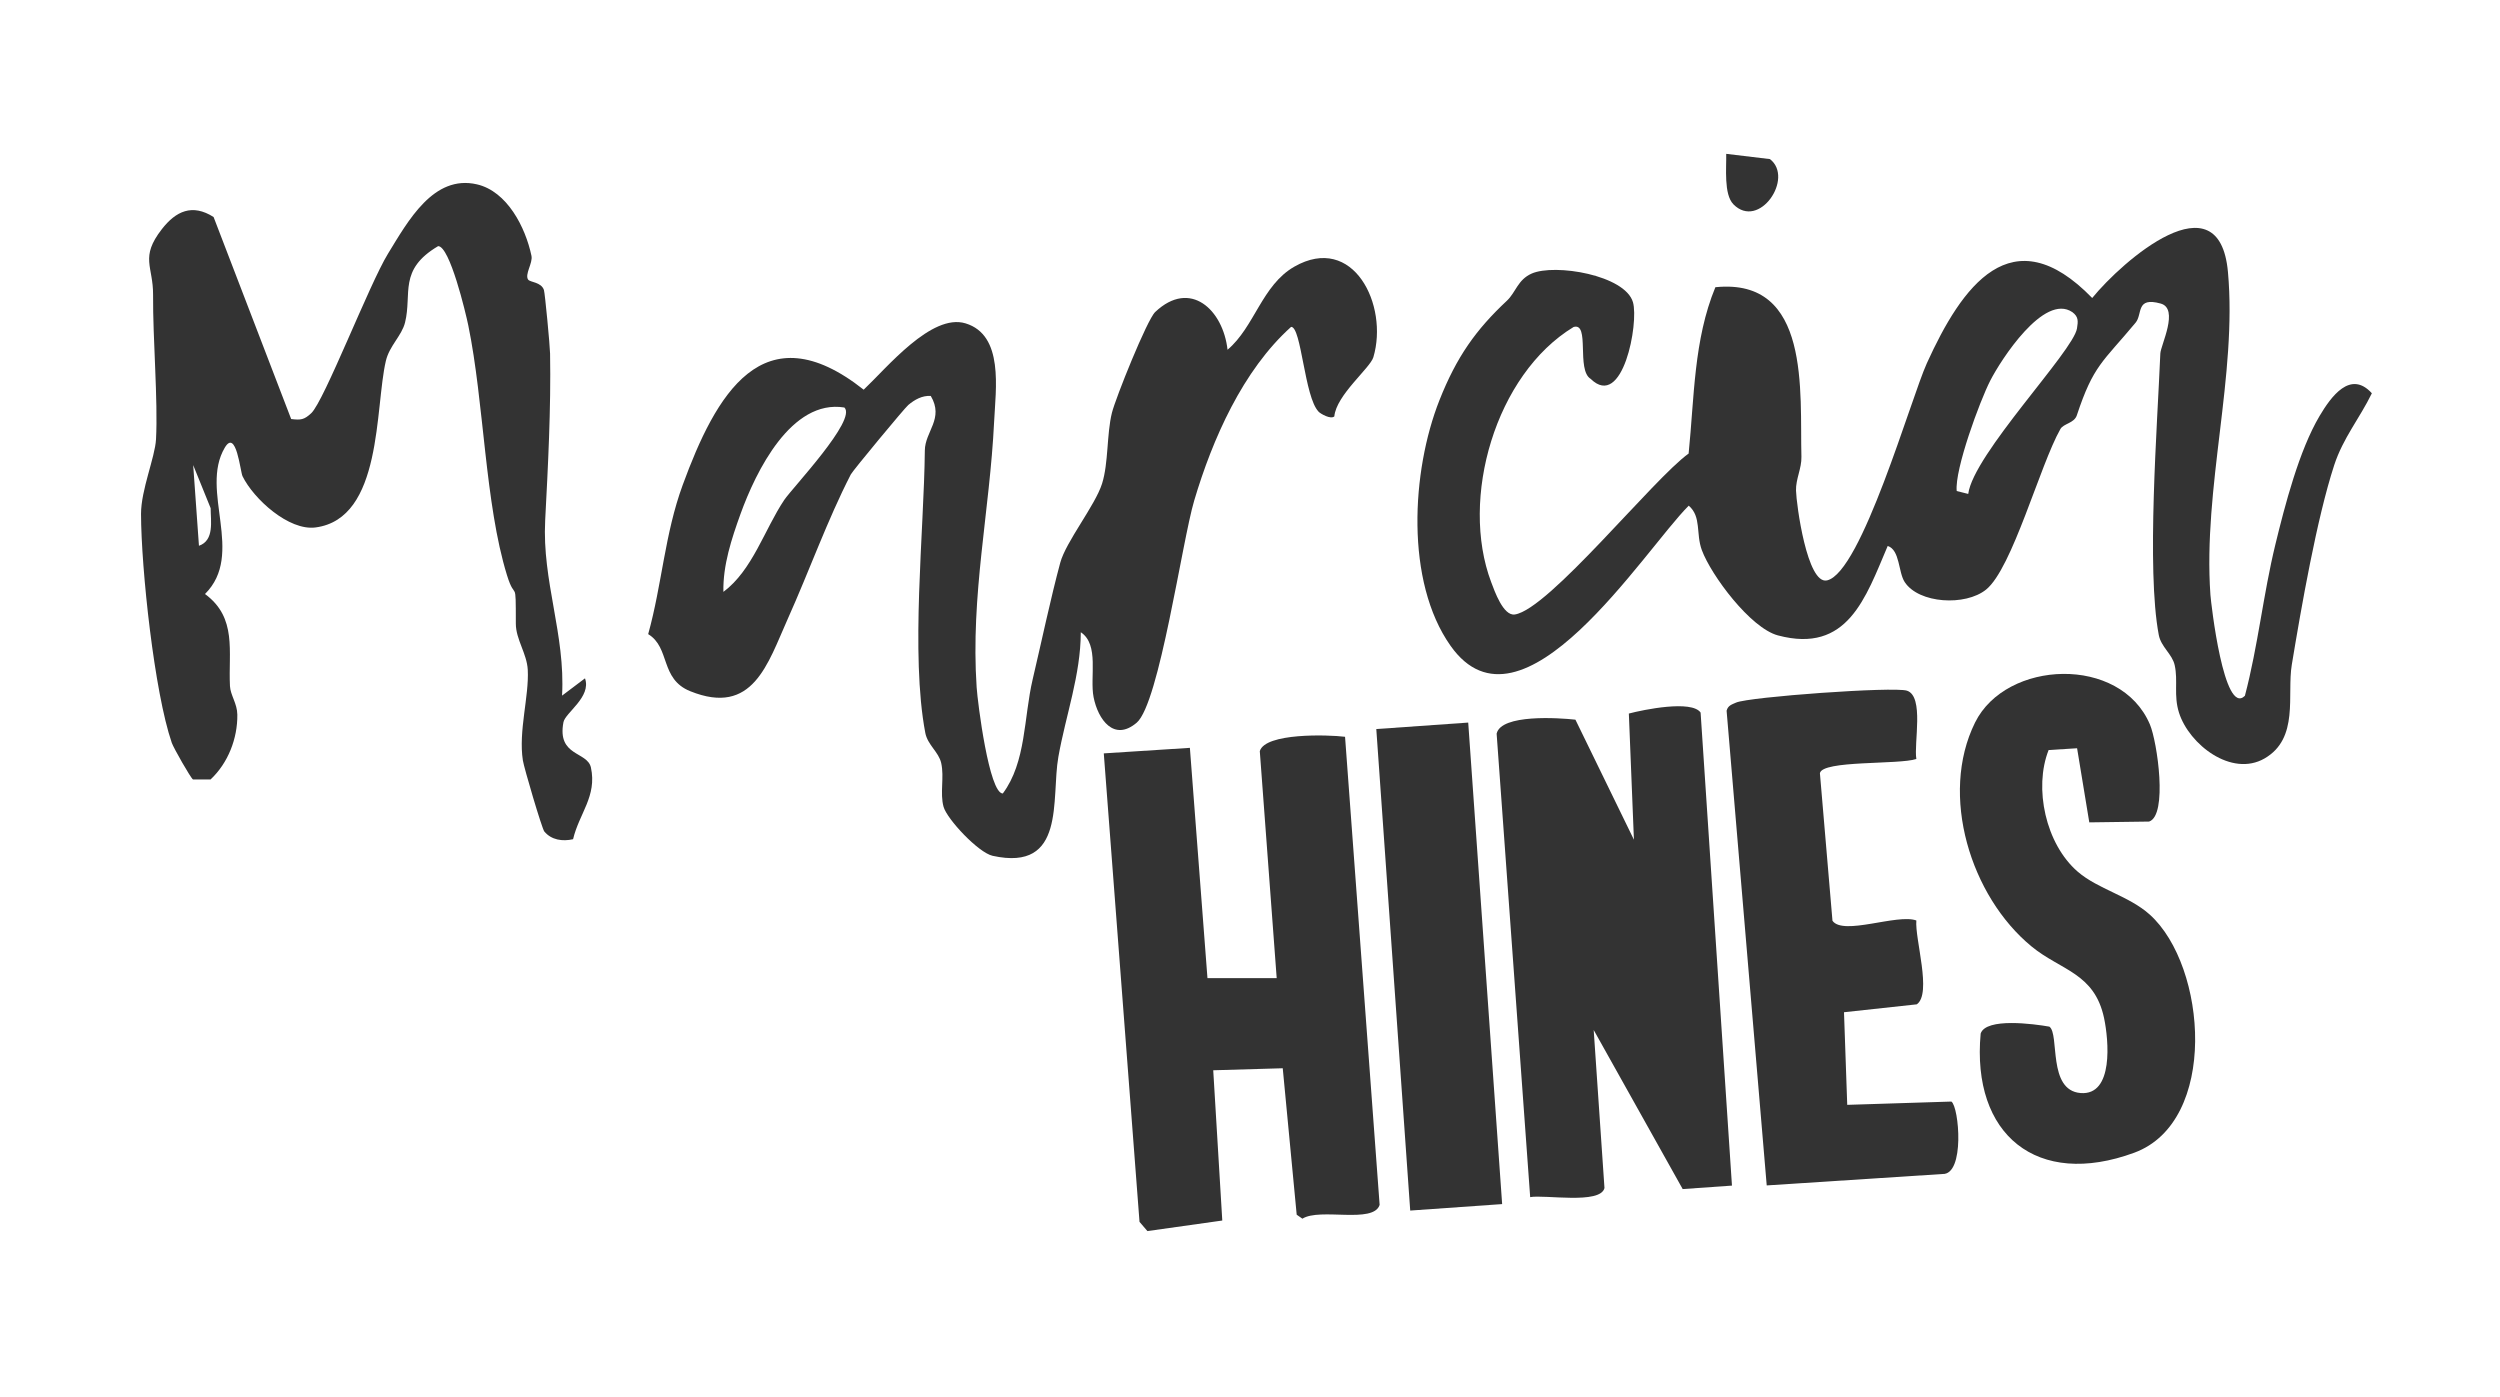<svg width="195" height="109" viewBox="0 0 195 109" fill="none" xmlns="http://www.w3.org/2000/svg">
<g clip-path="url(#clip0_2322_517)">
<path d="M175.105 54.259C176.126 50.384 176.531 46.365 177.479 42.472C178.216 39.442 179.331 35.126 180.932 32.437C181.813 30.954 183.328 28.827 185.005 30.675C184.056 32.626 182.762 34.159 182.069 36.277C180.707 40.444 179.498 47.385 178.76 51.85C178.369 54.21 179.354 57.59 176.634 59.16C174.058 60.643 170.749 58.067 169.962 55.59C169.531 54.228 169.9 53.108 169.625 51.881C169.432 51.013 168.564 50.469 168.384 49.525C167.413 44.4 168.277 33.13 168.506 27.573C168.533 26.926 169.994 24.075 168.528 23.675C166.573 23.136 167.135 24.498 166.577 25.168C163.992 28.274 163.295 28.468 161.992 32.397C161.789 33.013 160.953 33.035 160.71 33.467C159.11 36.29 156.961 44.337 154.915 45.987C153.302 47.291 149.674 47.084 148.568 45.403C148.06 44.634 148.203 42.899 147.241 42.584C145.515 46.635 144.108 51.009 138.677 49.561C136.537 48.99 133.471 44.877 132.743 42.908C132.266 41.617 132.725 40.309 131.722 39.442C128.225 42.926 118.694 58.229 113.142 50.37C109.599 45.353 110.094 36.74 112.274 31.224C113.618 27.825 115.124 25.716 117.539 23.455C118.235 22.803 118.379 21.819 119.472 21.337C121.288 20.542 126.755 21.459 127.371 23.572C127.838 25.186 126.584 32.006 124.071 29.551C122.933 28.854 124.039 25.123 122.74 25.505C116.635 29.209 113.857 38.893 116.311 45.403C116.568 46.082 117.255 48.069 118.159 47.929C120.816 47.529 128.971 37.333 131.713 35.377C132.158 31.012 132.104 26.512 133.799 22.403C141.271 21.639 140.377 30.581 140.511 35.629C140.534 36.533 140.066 37.365 140.089 38.259C140.116 39.334 140.956 45.61 142.503 45.272C145.187 44.688 149.053 31.066 150.294 28.333C153.014 22.345 156.912 16.783 163.192 23.244C165.557 20.344 173.1 13.749 173.779 21.207C174.512 29.254 171.824 38.016 172.413 46.401C172.458 47.026 173.46 55.9 175.101 54.273L175.105 54.259ZM153.522 38.525C153.922 35.431 161.731 27.384 162.005 25.617C162.091 25.064 162.14 24.714 161.641 24.345C159.429 22.844 156.066 28.076 155.244 29.681C154.421 31.286 152.456 36.623 152.623 38.3L153.517 38.525H153.522Z" fill="#333333"/>
<path d="M102.847 32.105C101.745 30.976 101.511 25.474 100.707 25.496C96.944 28.872 94.57 34.249 93.145 39.055C92.201 42.233 90.425 54.862 88.663 56.368C86.9 57.874 85.646 56.134 85.3 54.381C84.99 52.807 85.763 50.285 84.302 49.314C84.293 52.663 83.129 55.783 82.553 59.034C81.973 62.302 83.178 68.02 77.424 66.753C76.309 66.505 73.868 63.893 73.598 62.931C73.301 61.861 73.665 60.639 73.414 59.519C73.22 58.651 72.353 58.108 72.173 57.163C71.004 51.013 72.074 41.451 72.137 35.139C72.15 33.647 73.652 32.657 72.6 30.882C71.925 30.841 71.341 31.174 70.842 31.592C70.568 31.821 66.526 36.695 66.364 37.005C64.535 40.561 63.132 44.517 61.446 48.271C59.882 51.76 58.731 55.891 53.835 53.913C51.466 52.956 52.293 50.514 50.558 49.462C51.637 45.587 51.848 41.653 53.251 37.828C55.818 30.819 59.495 24.174 67.367 30.396C69.179 28.688 72.658 24.413 75.311 25.222C78.318 26.134 77.662 30.351 77.541 32.9C77.203 39.873 75.697 46.428 76.178 53.603C76.259 54.835 77.154 61.884 78.219 61.893C80.049 59.443 79.847 55.972 80.548 52.991C81.249 50.011 81.955 46.653 82.697 43.901C83.138 42.256 85.421 39.432 85.961 37.724C86.469 36.11 86.316 33.867 86.73 32.199C87.013 31.057 89.472 24.93 90.106 24.336C92.848 21.742 95.402 24.174 95.748 27.281C97.856 25.5 98.423 22.255 100.954 20.802C105.553 18.172 108.327 23.801 107.122 27.865C106.875 28.706 104.227 30.819 104.078 32.478C103.804 32.734 103.013 32.284 102.833 32.1L102.847 32.105ZM65.861 31.785C61.716 31.12 58.96 36.771 57.76 40.089C57.063 42.026 56.38 44.086 56.425 46.167C58.699 44.472 59.639 41.28 61.167 39.001C61.815 38.039 66.863 32.734 65.861 31.785Z" fill="#333333"/>
<path d="M41.202 21.814C41.355 22.025 42.209 21.994 42.425 22.614C42.506 22.848 42.897 26.98 42.906 27.578C42.982 31.875 42.744 36.38 42.524 40.583C42.276 45.34 44.106 49.48 43.841 54.259L45.63 52.91C46.147 54.363 44.088 55.594 43.949 56.332C43.436 59.016 45.819 58.597 46.093 59.87C46.574 62.109 45.176 63.444 44.7 65.458C43.877 65.647 43.009 65.521 42.456 64.856C42.272 64.635 40.869 59.874 40.784 59.312C40.429 57.029 41.274 54.322 41.166 52.25C41.098 50.973 40.235 49.876 40.235 48.644C40.235 44.899 40.213 47.035 39.543 44.859C37.821 39.28 37.763 31.39 36.526 25.379C36.324 24.399 35.088 19.207 34.175 19.198C31.051 21.045 32.152 22.898 31.595 25.15C31.338 26.188 30.372 26.975 30.098 28.148C29.234 31.799 29.859 40.449 24.613 41.141C22.531 41.415 19.789 38.925 18.917 37.144C18.746 36.798 18.427 33.404 17.532 34.919C15.55 38.273 19.133 43.204 15.99 46.333C18.512 48.19 17.802 50.807 17.937 53.513C17.973 54.223 18.503 54.875 18.512 55.743C18.535 57.604 17.788 59.519 16.426 60.796H15.051C14.871 60.684 13.54 58.341 13.401 57.946C12.043 54.008 11.009 44.351 11 40.08C11 38.21 12.092 35.674 12.169 34.267C12.331 31.246 11.917 26.436 11.94 22.996C11.953 20.758 10.897 20.097 12.623 17.876C13.715 16.473 14.988 15.866 16.66 16.927L22.711 32.685C23.462 32.775 23.718 32.748 24.276 32.23C25.283 31.295 28.807 22.156 30.264 19.787C31.828 17.238 33.811 13.601 37.196 14.378C39.565 14.922 40.99 17.741 41.454 19.953C41.575 20.524 40.901 21.405 41.202 21.823V21.814ZM15.518 42.571C16.732 42.152 16.431 40.637 16.431 39.639L15.069 36.277L15.518 42.566V42.571Z" fill="#333333"/>
<path d="M104.914 57.469L107.611 93.983C107.121 95.485 102.958 94.185 101.587 95.058L101.142 94.747L100.054 83.324L94.632 83.481L95.338 95.201L89.498 96.024L88.882 95.305L86.095 58.764L92.811 58.332L94.182 76.293H99.582L98.264 58.589C98.687 57.155 103.569 57.303 104.909 57.469H104.914Z" fill="#333333"/>
<path d="M135.098 92.477L131.249 92.747L124.308 80.339L125.149 92.666C124.838 93.965 120.473 93.165 119.354 93.376L116.737 57.226C117.083 55.68 121.615 55.995 122.883 56.134L127.446 65.498L127.05 55.657C128.206 55.352 131.951 54.583 132.647 55.581L135.093 92.477H135.098Z" fill="#333333"/>
<path d="M162.966 64.154L162.013 58.364L159.792 58.503C158.619 61.475 159.563 65.827 162.054 67.984C163.636 69.356 166.055 69.873 167.687 71.343C172.16 75.38 173.041 87.491 166.477 89.91C158.893 92.706 153.764 88.516 154.492 80.617C154.91 79.359 158.659 79.867 159.851 80.078C160.664 80.653 159.684 85.046 162.283 85.257C164.881 85.468 164.481 81.13 164.117 79.408C163.366 75.879 160.741 75.699 158.462 73.824C153.705 69.918 151.255 62.01 154.056 56.354C156.479 51.463 165.389 51.09 167.691 56.503C168.271 57.869 169.098 63.601 167.628 64.082L162.971 64.145L162.966 64.154Z" fill="#333333"/>
<path d="M149.479 59.2C148.126 59.659 142.133 59.285 141.953 60.31L142.933 71.819C143.765 73.006 147.986 71.253 149.475 71.797C149.349 73.235 150.706 77.502 149.51 78.338L143.832 78.954L144.084 86.178L152.208 85.922C152.81 86.34 153.278 91.659 151.507 91.573L137.804 92.463L134.675 55.437C134.778 55.028 135.079 54.952 135.412 54.803C136.419 54.354 147.721 53.54 148.742 53.873C150.104 54.318 149.268 57.982 149.475 59.2H149.479Z" fill="#333333"/>
<path d="M114.521 56.361L107.351 56.866L109.997 94.424L117.167 93.919L114.521 56.361Z" fill="#333333"/>
<path d="M135.206 15.934C134.442 15.16 134.671 13.066 134.644 12L138.056 12.409C139.967 13.884 137.211 17.966 135.202 15.934H135.206Z" fill="#333333"/>
</g>
<defs>
<clipPath id="clip0_2322_517">
<rect width="174" height="84.024" fill="white" transform="translate(11 12)"/>
</clipPath>
</defs>
</svg>
